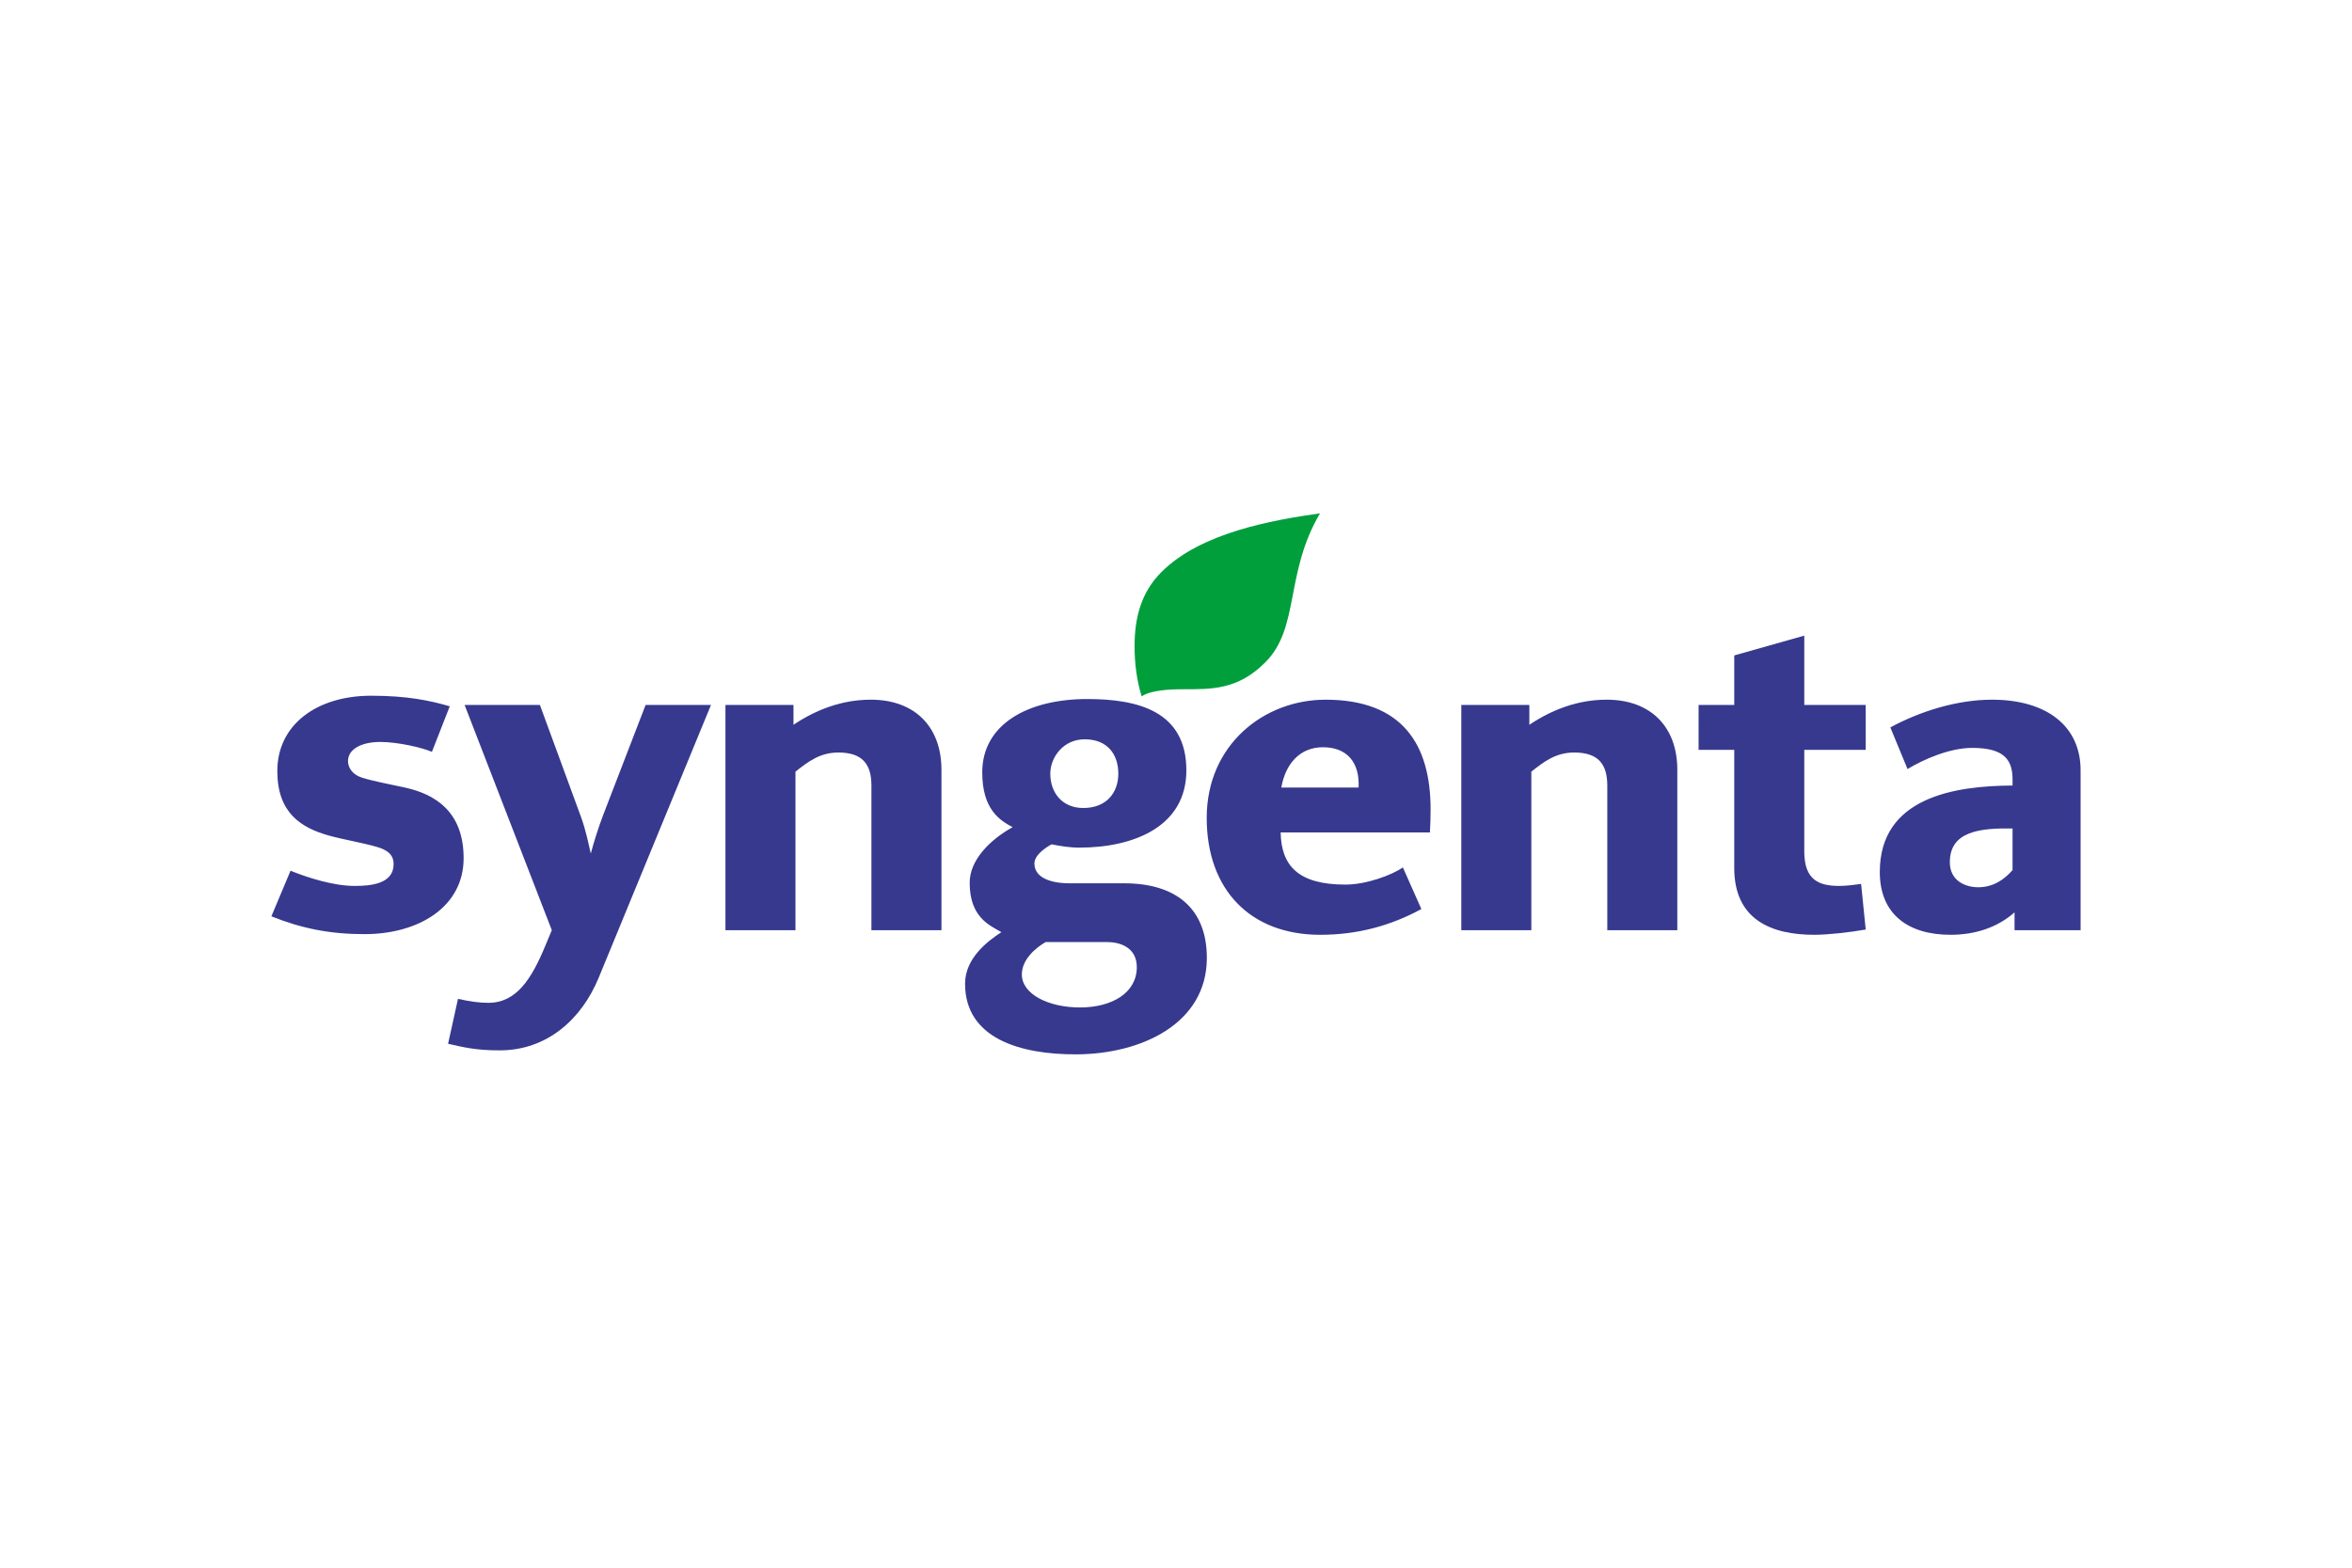<svg xmlns="http://www.w3.org/2000/svg" height="800" width="1200" viewBox="-14.015 -6.986 121.464 41.918"><path d="M72.606 21.532H68.99V14.06c0-1.098-.462-1.705-1.706-1.705-.937 0-1.541.449-2.217.989v8.188h-3.616V9.899h3.514v1.023c1.179-.792 2.528-1.296 3.991-1.296 2.306 0 3.65 1.433 3.65 3.616v8.29m9.73-9.314h-3.173v5.254c0 1.495.788 1.774 1.808 1.774.355 0 .739-.051 1.127-.103l.238 2.355c-.831.147-1.94.272-2.661.272-2.188 0-4.128-.763-4.128-3.445v-6.107h-1.842V9.899h1.842V7.34l3.616-1.023v3.582h3.173v2.319" fill="#36398E"></path><path d="M54.154 0c-1.829 3.1-1.035 5.906-2.824 7.696-1.437 1.437-2.77 1.391-4.337 1.391-.545 0-1.604.047-2.048.369-.257-.819-.368-1.72-.368-2.579 0-1.476.331-2.788 1.392-3.848C48.001.998 51.682.352 54.154 0" fill="#009F3C"></path><path d="M22.702 9.899l-5.799 14.089c-.892 2.164-2.681 3.752-5.117 3.752-1.219 0-1.865-.159-2.661-.341l.512-2.319c.643.143 1.125.204 1.569.204 1.454 0 2.228-1.237 2.935-2.934l.341-.818L9.979 9.899h3.889l2.115 5.765c.255.696.397 1.409.512 1.91.132-.505.39-1.343.648-2.013l2.183-5.662h3.376m11.902 11.633h-3.616V14.06c0-1.098-.462-1.705-1.706-1.705-.934 0-1.541.45-2.217.989v8.188h-3.616V9.899h3.514v1.023c1.179-.792 2.529-1.296 3.991-1.296 2.306 0 3.65 1.433 3.65 3.616v8.29" fill="#36398E"></path><path d="M93.434 21.532h-3.412v-.921c-.887.784-2.033 1.159-3.309 1.159-2.165 0-3.65-1.047-3.65-3.241 0-3.856 3.85-4.454 6.856-4.469v-.306c0-.959-.362-1.638-2.08-1.638-1.159 0-2.479.574-3.344 1.092l-.887-2.15c1.537-.833 3.444-1.432 5.253-1.432 2.777 0 4.572 1.328 4.572 3.65v8.256m-3.514-3.105v-2.149c-1.674-.027-3.239.14-3.239 1.74 0 .989.834 1.296 1.466 1.296.75 0 1.331-.375 1.773-.887zm-79.991-.614c0 2.532-2.34 3.923-5.117 3.923-1.809 0-3.27-.302-4.811-.921l.989-2.354c.917.371 2.236.785 3.309.785.841 0 2.014-.103 2.014-1.126 0-.477-.3-.724-.854-.887-.691-.204-1.755-.387-2.456-.58-1.474-.406-2.695-1.18-2.695-3.343 0-2.399 2.047-3.889 4.845-3.889 1.848 0 3.021.244 4.06.546l-.922 2.354c-.458-.208-1.745-.512-2.661-.512-.994 0-1.672.38-1.672.989 0 .302.188.684.717.853.568.182 1.465.347 2.218.512 1.54.338 3.036 1.223 3.036 3.65m49.937-2.524c0 .385-.012.783-.034 1.194h-7.71c.033 1.692.877 2.694 3.343 2.694 1.093 0 2.406-.496 2.97-.886l.955 2.149c-1.594.865-3.31 1.33-5.221 1.33-3.613 0-5.865-2.327-5.865-6.038 0-3.772 2.951-6.106 6.139-6.106 3.971 0 5.423 2.32 5.423 5.663m-3.718-1.126c.062-1.282-.582-2.081-1.843-2.081-1.218 0-1.943.894-2.148 2.081zm-7.837 8.802c0 3.392-3.382 4.964-6.721 4.98-2.937.014-5.765-.831-5.765-3.65 0-1.319 1.168-2.201 1.876-2.661-.394-.225-.75-.401-1.058-.751-.324-.368-.58-.905-.58-1.808 0-1.137 1.003-2.189 2.218-2.865-.674-.355-1.569-.926-1.569-2.832 0-2.479 2.352-3.786 5.424-3.786 2.611 0 5.117.624 5.117 3.684 0 2.923-2.747 3.991-5.526 3.991-.519 0-.981-.082-1.434-.17-.296.158-.887.55-.887.989 0 .894 1.22 1.024 1.774 1.024h2.865c2.658 0 4.266 1.289 4.266 3.855m-4.572-9.519c0-.974-.538-1.774-1.74-1.774-1.098 0-1.773.929-1.773 1.774 0 .976.607 1.774 1.705 1.774 1.207 0 1.808-.801 1.808-1.774zm.955 9.996c0-.949-.759-1.296-1.535-1.296h-3.173c-.483.276-1.229.881-1.229 1.671 0 1.022 1.376 1.706 3.002 1.706 1.685 0 2.935-.774 2.935-2.081z" fill="#36398E"></path></svg>